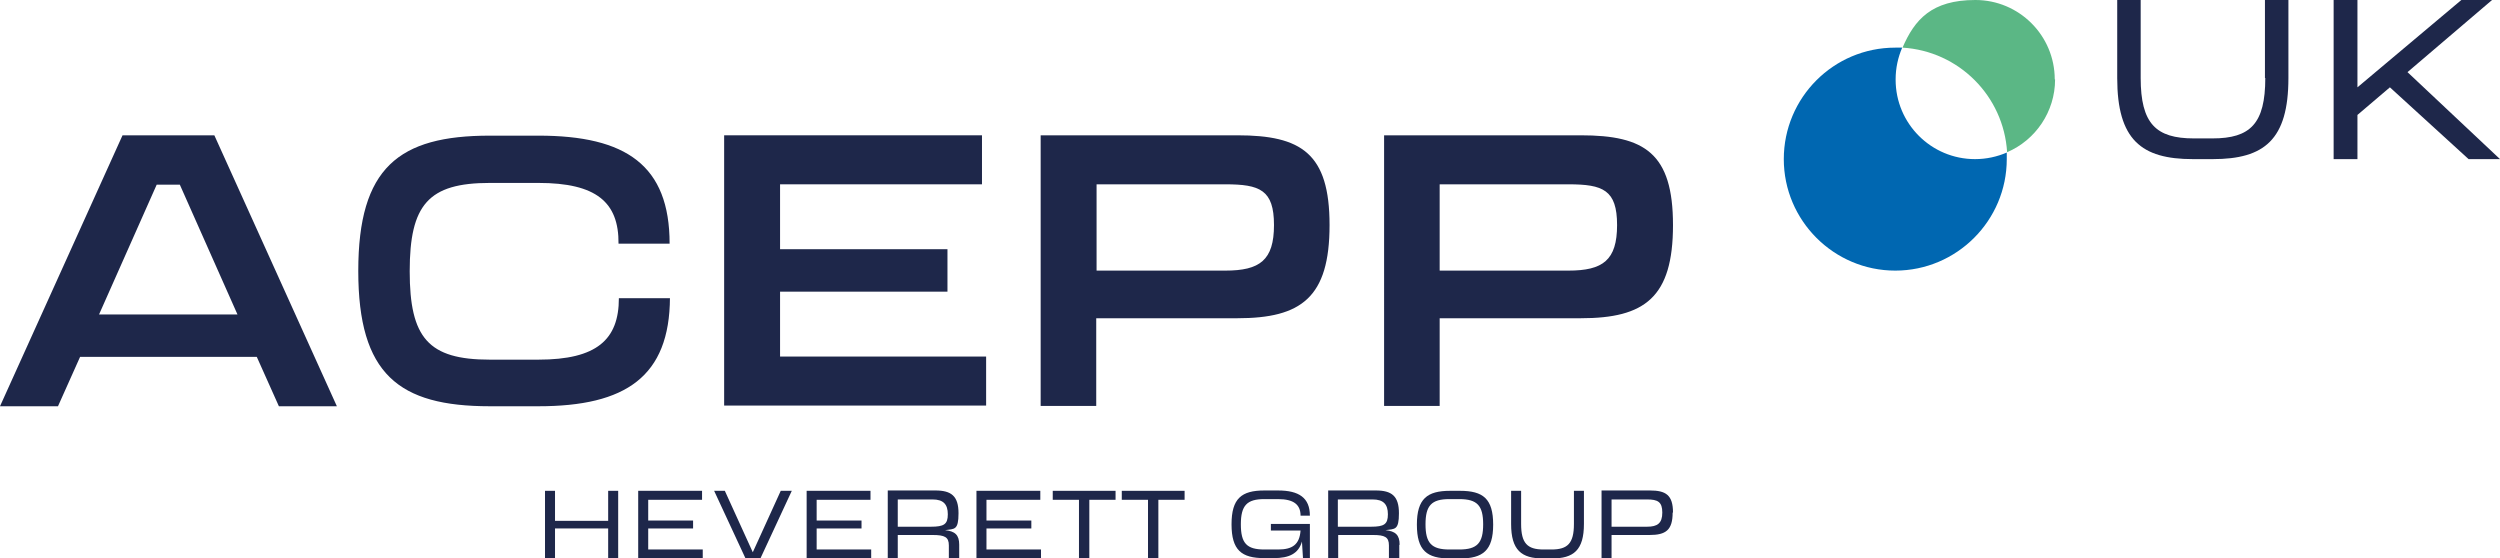 <?xml version="1.0" encoding="UTF-8"?>
<svg xmlns="http://www.w3.org/2000/svg" id="Calque_1" version="1.1" viewBox="0 0 724.3 161.8">
  <defs>
    <style>
      .st0 {
        fill: #0067b1;
      }

      .st1 {
        fill: #1e274a;
      }

      .st2 {
        fill: #5bb785;
      }
    </style>
  </defs>
  <g>
    <path class="st1" d="M656.3,22.6c0,13.2-4.3,17.5-15.3,17.5h-5.4c-11,0-15.4-4.3-15.4-17.5V0h-6.8v22.6c0,17.9,7,23.5,21.9,23.5h5.8c14.9,0,21.9-5.6,21.9-23.5V0h-6.8v22.6Z"></path>
    <polygon class="st1" points="697.5 20.9 722 0 713.1 0 683 25.3 683 0 676.1 0 676.1 46.1 683 46.1 683 33.3 692.4 25.3 715.2 46.1 724.3 46.1 697.5 20.9"></polygon>
  </g>
  <g>
    <path class="st1" d="M194.1,86.2c-.1,22.9-12.8,31.5-38.1,31.5h-14.1c-26.4,0-38.1-9.3-38.1-39.2s11.7-39.2,38.1-39.2h14.1c25.4,0,38,8.6,38,31.3h-14.8c.1-12-6.4-17.6-23.2-17.6h-14.1c-17.8,0-23.2,6.3-23.2,25.6s5.4,25.6,23.2,25.6h14.1c16.9,0,23.3-5.8,23.3-17.8h14.8Z"></path>
    <path class="st1" d="M284.6,53.4h-58.6v18.8h48.5v12.3h-48.5v18.8h59.7v14.2h-75.9V39.2h74.7v14.2Z"></path>
    <path class="st1" d="M385.2,65.2c0,21-8.2,27-26.7,27h-40.9v25.4h-16.1V39.2h57c18.5,0,26.7,5.2,26.7,26ZM355,78.4c10,0,14.1-3,14.1-13.2s-4.1-11.8-14.1-11.8h-37.3v25h37.3Z"></path>
    <path class="st1" d="M484.7,65.2c0,21-8.2,27-26.7,27h-40.9v25.4h-16.1V39.2h57c18.5,0,26.7,5.2,26.7,26ZM454.4,78.4c10,0,14.1-3,14.1-13.2s-4.1-11.8-14.1-11.8h-37.3v25h37.3Z"></path>
    <path class="st1" d="M62.1,39.2h-26.6L0,117.7h16.8l6.4-14.3h25.6s25.6,0,25.6,0l6.4,14.3h16.8L62.1,39.2ZM48.8,91.1h-20.1s16.7-37.6,16.7-37.6h6.7l16.7,37.6h-20.1Z"></path>
    <g>
      <path class="st0" d="M549.2,23c0-3.3.7-6.4,1.9-9.2-.7,0-1.3,0-2,0-17.9,0-32.3,14.5-32.3,32.3s14.5,32.3,32.3,32.3,32.3-14.5,32.3-32.3,0-1.3,0-1.9c-2.8,1.2-5.9,1.9-9.2,1.9-12.7,0-23-10.3-23-23Z"></path>
      <path class="st2" d="M595.3,23c0-12.7-10.3-23-23-23s-17.6,5.7-21.1,13.8c16.3,1,29.3,14,30.3,30.3,8.2-3.5,13.9-11.7,13.9-21.1Z"></path>
    </g>
    <g>
      <path class="st1" d="M157.9,161.8v-19.6h2.9v8.7h15.4v-8.7h2.9v19.6h-2.9v-8.7h-15.4v8.7h-2.9Z"></path>
      <path class="st1" d="M203.3,144.8h-15.5v6h13v2.3h-13v6.1h15.8v2.6h-18.7v-19.6h18.5v2.6Z"></path>
      <path class="st1" d="M226.3,142.2h3.1l-9.1,19.6h-4.3l-9.1-19.6h3.1l8.1,17.8,8.1-17.8Z"></path>
      <path class="st1" d="M252.1,144.8h-15.5v6h13v2.3h-13v6.1h15.8v2.6h-18.7v-19.6h18.5v2.6Z"></path>
      <path class="st1" d="M277.9,157.9v3.9h-3v-3.8c0-2.4-1.2-3-4.7-3h-10.1v6.7h-2.9v-19.6h13.8c4.6,0,6.7,1.6,6.7,6.6s-1.2,4.5-3.9,4.9c2.9.3,4.1,1.4,4.1,4.2ZM260.1,144.7v7.9h9.6c3.8,0,4.9-.7,4.9-3.6s-1.3-4.3-4.4-4.3h-10.1Z"></path>
      <path class="st1" d="M301.3,144.8h-15.5v6h13v2.3h-13v6.1h15.8v2.6h-18.7v-19.6h18.5v2.6Z"></path>
      <path class="st1" d="M323.2,142.2v2.6h-7.6v17h-3v-17h-7.6v-2.6h18.2Z"></path>
      <path class="st1" d="M343.2,142.2v2.6h-7.6v17h-3v-17h-7.6v-2.6h18.2Z"></path>
      <g>
        <path class="st1" d="M379.5,151.8v9.9h-2l-.3-4.8c-1,3.5-3.7,4.8-8.2,4.8h-2.7c-6.6,0-9.5-2.3-9.5-9.8s2.9-9.8,9.5-9.8h4c6,0,9.2,2.1,9.2,7.3h-2.7c0-3.2-2-4.8-6.5-4.8h-4c-5,0-6.8,1.8-6.8,7.3s1.7,7.3,6.8,7.3h4c4.1,0,6.2-1.4,6.5-5.5h-8.6v-1.9h11.4Z"></path>
        <path class="st1" d="M405.4,157.9v3.9h-3v-3.8c0-2.4-1.2-3-4.6-3h-10.1v6.7h-2.9v-19.6h13.8c4.6,0,6.7,1.6,6.7,6.6s-1.2,4.5-3.9,4.9c2.9.3,4.1,1.4,4.1,4.2ZM387.6,144.7v7.9h9.6c3.8,0,4.9-.7,4.9-3.6s-1.3-4.3-4.4-4.3h-10.1Z"></path>
        <path class="st1" d="M423,142.2c6.7,0,9.6,2.3,9.6,9.8s-3,9.8-9.6,9.8h-2.9c-6.7,0-9.6-2.3-9.6-9.8s3-9.8,9.6-9.8h2.9ZM422.8,159.2c5.2,0,6.9-1.9,6.9-7.3s-1.7-7.3-6.9-7.3h-2.9c-5.2,0-6.9,1.9-6.9,7.3s1.7,7.3,6.9,7.3h2.9Z"></path>
        <path class="st1" d="M447.1,161.8c-6.3,0-9.3-2.4-9.3-10v-9.6h2.9v9.6c0,5.6,1.8,7.4,6.5,7.4h2.3c4.7,0,6.5-1.8,6.5-7.4v-9.6h2.9v9.6c0,7.6-3,10-9.3,10h-2.5Z"></path>
        <path class="st1" d="M484.6,148.5c0,5.1-2,6.5-6.7,6.5h-11v6.7s-2.9,0-2.9,0v-19.6h14c4.6,0,6.7,1.3,6.7,6.4ZM477.2,152.6c3,0,4.4-1,4.4-4.1s-1.3-3.8-4.4-3.8h-10.3v7.9s10.3,0,10.3,0Z"></path>
      </g>
    </g>
  </g>
</svg>
